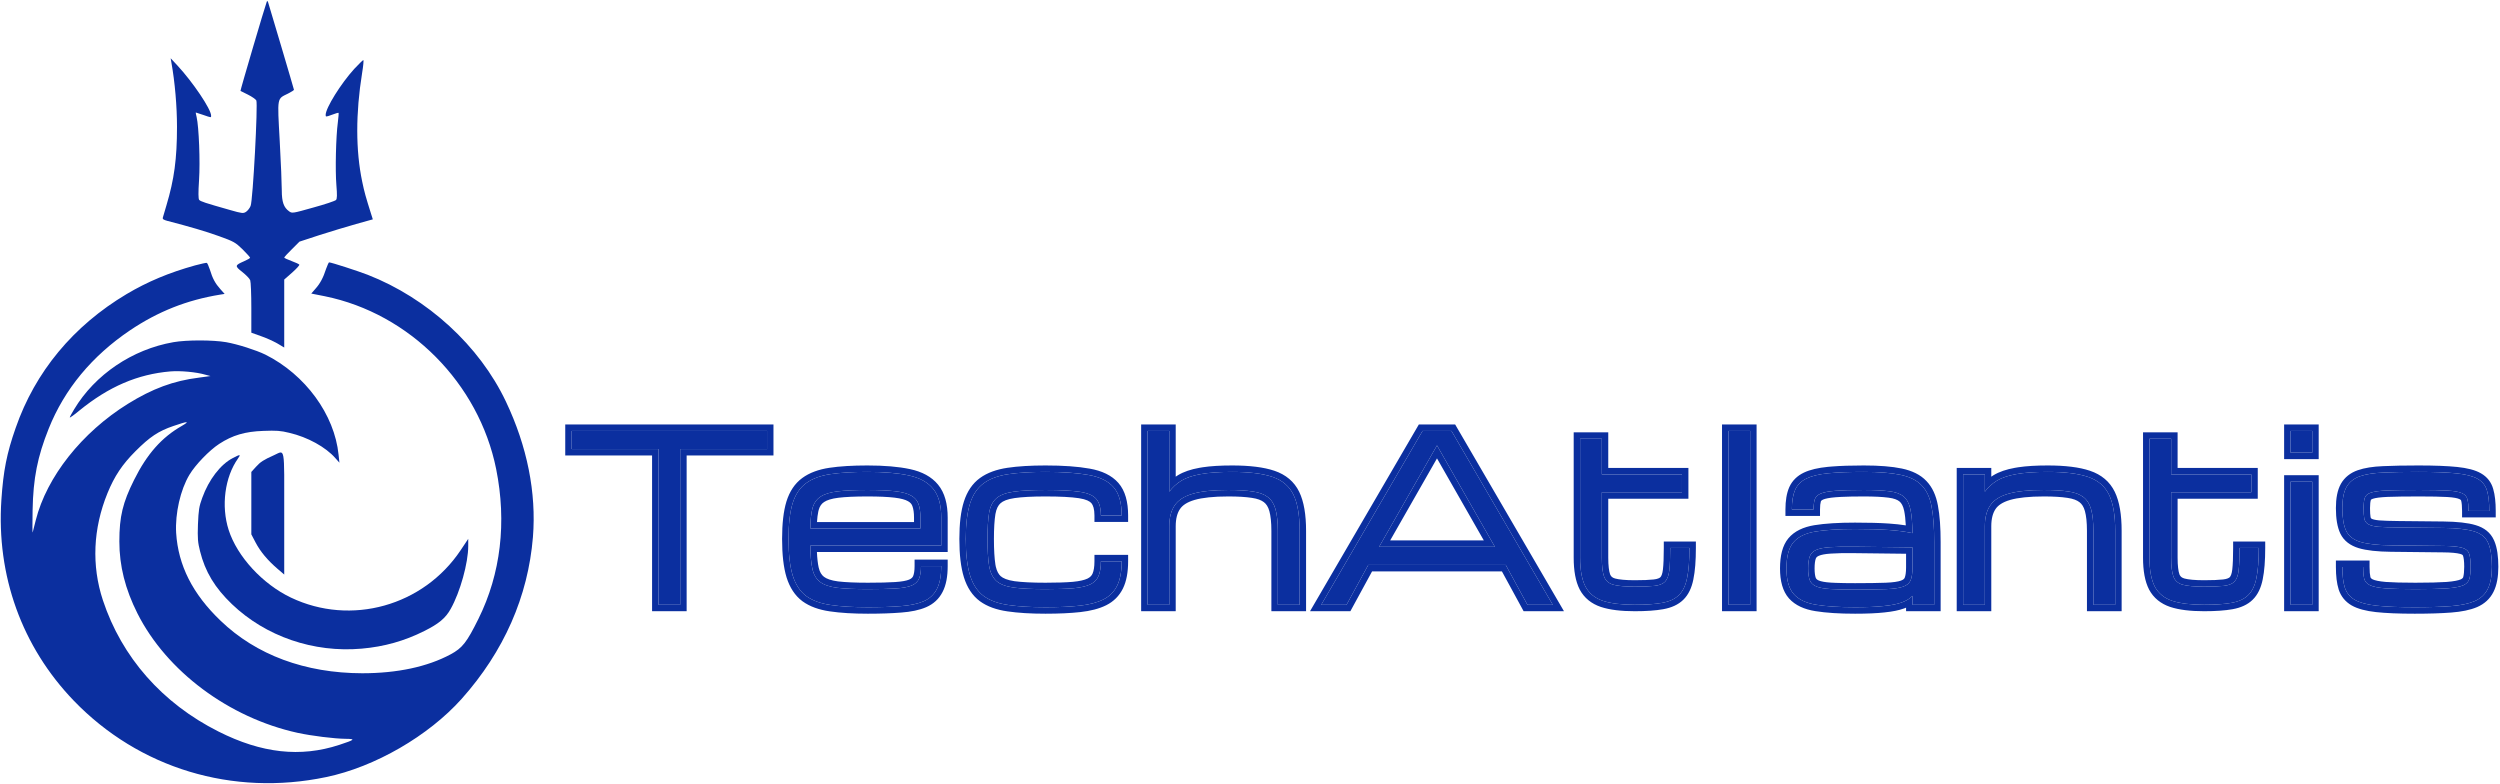 <svg width="475" height="149" viewBox="0 0 475 149" fill="none" xmlns="http://www.w3.org/2000/svg">
<path d="M50.692 0.302C50.299 1.344 45.622 17.226 45.691 17.273C45.737 17.296 46.386 17.62 47.127 17.99C47.867 18.361 48.562 18.847 48.701 19.078C49.025 19.704 48.053 38.156 47.613 39.129C47.451 39.546 47.057 40.032 46.756 40.24C46.224 40.587 46.015 40.564 43.677 39.893C38.861 38.527 38.097 38.272 37.842 37.971C37.68 37.786 37.657 36.628 37.819 34.22C38.051 30.724 37.796 24.149 37.356 22.227C37.24 21.764 37.171 21.371 37.194 21.371C37.24 21.371 37.866 21.579 38.606 21.834C40.204 22.389 40.111 22.366 40.111 21.973C40.111 20.745 36.639 15.606 33.721 12.457L32.425 11.068L32.564 11.878C33.235 15.606 33.629 20.213 33.629 24.103C33.629 30.192 33.096 34.081 31.637 38.967C31.313 40.055 31.012 41.12 30.943 41.328C30.85 41.629 31.059 41.768 31.823 41.977C36.036 43.065 39.046 43.945 41.616 44.871C44.441 45.889 44.719 46.051 46.085 47.371C46.872 48.158 47.52 48.876 47.52 48.969C47.52 49.061 47.011 49.362 46.363 49.64C44.603 50.404 44.58 50.543 46.038 51.678C46.733 52.233 47.428 52.928 47.543 53.252C47.659 53.553 47.752 55.938 47.752 58.508V63.208L49.558 63.856C50.53 64.18 51.942 64.828 52.683 65.245L54.003 66.032V59.573V53.113L55.508 51.793C56.318 51.076 56.943 50.381 56.874 50.288C56.828 50.173 56.133 49.872 55.392 49.594C54.628 49.316 54.003 49.015 54.003 48.946C54.003 48.853 54.651 48.135 55.462 47.348L56.897 45.913L60.717 44.662C62.824 43.991 65.95 43.042 67.686 42.555L70.835 41.676L70.534 40.726C69.492 37.416 69.237 36.536 68.821 34.521C67.57 28.548 67.57 21.533 68.798 13.892C69.029 12.526 69.122 11.415 69.029 11.415C68.936 11.415 68.172 12.179 67.316 13.082C64.769 15.883 61.875 20.514 61.875 21.834C61.875 22.227 61.921 22.227 63.056 21.811C63.704 21.556 64.283 21.394 64.329 21.44C64.375 21.486 64.306 22.297 64.19 23.246C63.82 26.001 63.681 32.391 63.912 35.147C64.074 37.091 64.051 37.763 63.843 37.994C63.681 38.179 61.736 38.828 59.536 39.43C55.6 40.541 55.485 40.564 54.929 40.148C53.91 39.43 53.54 38.365 53.54 36.188C53.54 35.1 53.378 30.863 53.146 26.765C52.683 18.245 52.591 18.847 54.767 17.759C55.369 17.458 55.855 17.134 55.855 17.064C55.855 16.995 54.813 13.476 53.563 9.239C52.29 5.025 51.155 1.205 51.039 0.765C50.901 0.232 50.785 0.07 50.692 0.302Z" fill="#0B2F9F"/>
<path d="M37.055 50.427C32.147 51.793 28.049 53.507 24.067 55.868C13.926 61.911 6.679 70.64 2.974 81.313C1.284 86.129 0.636 89.44 0.266 94.95C-0.707 109.374 4.155 122.872 14.018 133.129C26.405 145.979 44.186 151.373 61.968 147.646C71.229 145.724 81.416 139.82 87.713 132.782C95.747 123.775 100.332 113.356 101.258 102.035C101.929 93.63 100.17 84.809 96.118 76.289C91.094 65.685 81.231 56.655 69.863 52.21C68.01 51.492 62.94 49.849 62.523 49.849C62.454 49.849 62.199 50.404 61.968 51.052C61.412 52.789 60.81 53.9 59.907 54.896L59.143 55.776L61.713 56.285C77.85 59.573 90.978 72.839 94.266 89.092C96.303 99.233 95.145 109.027 90.909 117.57C88.686 122.062 87.852 123.127 85.606 124.331C81.207 126.692 75.466 127.919 68.821 127.919C57.985 127.896 48.678 124.447 41.917 117.941C36.592 112.847 33.86 107.429 33.467 101.248C33.258 97.566 34.277 93.052 35.99 90.204C37.125 88.305 39.764 85.573 41.639 84.346C44.163 82.702 46.548 81.984 50.067 81.869C52.475 81.776 53.309 81.822 54.975 82.239C58.448 83.049 61.898 84.948 63.727 87.055L64.491 87.912L64.329 86.407C63.565 78.766 58.008 71.172 50.414 67.375C48.655 66.519 45.182 65.407 42.959 65.013C40.412 64.574 35.458 64.574 32.957 65.013C25.132 66.379 18.047 71.172 14.088 77.771C13.625 78.512 13.254 79.229 13.254 79.322C13.254 79.415 14.088 78.836 15.083 78.002C20.686 73.441 26.15 71.103 32.355 70.57C34.254 70.408 37.31 70.686 39.023 71.195L39.996 71.45L37.796 71.751C32.957 72.353 28.975 73.835 24.298 76.729C15.546 82.17 8.878 90.597 6.795 98.84C6.54 99.835 6.285 100.877 6.216 101.132C6.146 101.386 6.146 99.511 6.193 96.964C6.308 90.875 7.119 86.777 9.249 81.452C12.259 73.927 17.468 67.653 24.692 62.768C30.063 59.156 35.55 57.003 41.802 55.984L42.681 55.845L41.871 54.942C40.899 53.854 40.389 52.928 39.88 51.238C39.648 50.543 39.394 49.964 39.278 49.941C39.162 49.918 38.167 50.126 37.055 50.427ZM34.555 80.919C30.735 83.096 27.933 86.245 25.479 91.176C23.326 95.483 22.677 98.145 22.677 102.868C22.677 107.522 23.789 111.921 26.104 116.528C31.637 127.526 43.492 136.37 56.55 139.241C59.236 139.82 63.496 140.352 65.695 140.376C67.617 140.399 67.455 140.538 64.445 141.533C57.082 143.941 49.72 143.131 41.501 138.986C30.827 133.615 23.14 124.886 19.552 114.051C17.375 107.452 17.676 100.437 20.432 93.677C21.751 90.458 23.233 88.236 25.757 85.712C28.466 83.003 30.086 81.915 32.934 80.943C35.689 79.993 36.175 79.97 34.555 80.919Z" fill="#0B2F9F"/>
<path d="M52.035 86.499C50.067 87.379 49.488 87.749 48.609 88.722L47.752 89.671V95.598V101.525L48.562 103.077C49.488 104.836 50.831 106.434 52.707 108.054L54.003 109.166V97.566C54.003 84.439 54.212 85.527 52.035 86.499Z" fill="#0B2F9F"/>
<path d="M44.233 87.032C41.894 88.236 39.672 91.13 38.421 94.603C37.819 96.247 37.727 96.918 37.611 99.627C37.518 102.336 37.588 103.053 38.005 104.72C38.977 108.633 40.829 111.689 44.071 114.792C50.484 120.927 59.583 124.053 68.705 123.243C72.988 122.872 76.855 121.784 80.629 119.886C83.361 118.519 84.657 117.454 85.63 115.695C87.436 112.477 88.964 106.966 88.964 103.748V102.382L87.528 104.535C80.443 115.139 66.691 118.983 55.276 113.542C49.882 110.972 45.066 105.739 43.445 100.692C41.987 96.154 42.705 90.644 45.228 87.101C45.807 86.291 45.645 86.291 44.233 87.032Z" fill="#0B2F9F"/>
<path d="M125.116 114.908V85.317H108.619V81.876H145.737V85.317H129.24V114.908H125.116Z" fill="#0B2F9F"/>
<path d="M178.838 107.553C178.838 109.403 178.559 110.858 178.001 111.919C177.456 112.98 176.619 113.754 175.487 114.241C174.356 114.729 172.91 115.037 171.148 115.166C169.401 115.309 167.318 115.381 164.898 115.381C162.134 115.381 159.785 115.238 157.852 114.951C155.933 114.678 154.38 114.112 153.191 113.252C152.017 112.377 151.157 111.073 150.613 109.338C150.083 107.603 149.819 105.288 149.819 102.392C149.819 99.582 150.076 97.331 150.592 95.639C151.122 93.948 151.974 92.672 153.148 91.812C154.322 90.951 155.862 90.378 157.766 90.091C159.685 89.805 162.026 89.661 164.79 89.661C167.955 89.661 170.576 89.883 172.652 90.328C174.728 90.772 176.275 91.618 177.292 92.865C178.323 94.113 178.838 95.941 178.838 98.349V103.661H153.964C153.979 105.496 154.107 106.965 154.351 108.069C154.594 109.173 155.081 110.005 155.812 110.564C156.542 111.123 157.63 111.496 159.077 111.682C160.537 111.854 162.478 111.94 164.898 111.94C167.074 111.94 168.829 111.897 170.16 111.811C171.506 111.725 172.523 111.539 173.211 111.252C173.912 110.951 174.385 110.506 174.628 109.919C174.872 109.331 174.993 108.542 174.993 107.553H178.838ZM164.79 93.102C162.456 93.102 160.573 93.188 159.141 93.36C157.723 93.532 156.642 93.869 155.897 94.371C155.153 94.858 154.644 95.589 154.372 96.564C154.115 97.539 153.979 98.822 153.964 100.414H174.886V98.349C174.886 97.317 174.764 96.464 174.521 95.79C174.292 95.102 173.833 94.564 173.146 94.177C172.459 93.776 171.442 93.496 170.096 93.338C168.764 93.181 166.996 93.102 164.79 93.102Z" fill="#0B2F9F"/>
<path d="M198.643 115.381C195.879 115.381 193.531 115.238 191.598 114.951C189.664 114.678 188.103 114.112 186.915 113.252C185.726 112.377 184.86 111.073 184.316 109.338C183.772 107.603 183.5 105.288 183.5 102.392C183.5 99.582 183.772 97.331 184.316 95.639C184.86 93.948 185.726 92.672 186.915 91.812C188.103 90.951 189.664 90.378 191.598 90.091C193.531 89.805 195.879 89.661 198.643 89.661C201.951 89.661 204.672 89.855 206.806 90.242C208.954 90.615 210.543 91.389 211.574 92.564C212.605 93.74 213.121 95.532 213.121 97.941H209.168C209.168 96.55 208.882 95.51 208.309 94.822C207.736 94.134 206.691 93.675 205.173 93.446C203.655 93.217 201.478 93.102 198.643 93.102C196.094 93.102 194.075 93.21 192.586 93.424C191.096 93.64 190.001 94.062 189.299 94.693C188.598 95.31 188.139 96.234 187.924 97.467C187.724 98.7 187.624 100.342 187.624 102.392C187.624 104.514 187.724 106.213 187.924 107.489C188.139 108.765 188.598 109.725 189.299 110.37C190.001 111.001 191.096 111.424 192.586 111.639C194.075 111.84 196.094 111.94 198.643 111.94C200.805 111.94 202.574 111.883 203.949 111.768C205.323 111.639 206.39 111.395 207.149 111.037C207.908 110.664 208.431 110.134 208.717 109.446C209.018 108.743 209.168 107.811 209.168 106.65H213.121C213.121 108.571 212.834 110.112 212.262 111.273C211.689 112.435 210.815 113.309 209.641 113.897C208.467 114.485 206.963 114.879 205.13 115.08C203.311 115.281 201.149 115.381 198.643 115.381Z" fill="#0B2F9F"/>
<path d="M218.04 114.908V81.876H222.164V93.424C222.78 92.593 223.539 91.898 224.441 91.338C225.357 90.779 226.575 90.364 228.093 90.091C229.625 89.805 231.63 89.661 234.107 89.661C237.343 89.661 239.892 89.977 241.754 90.607C243.63 91.238 244.962 92.364 245.749 93.984C246.537 95.604 246.931 97.897 246.931 100.865V114.908H242.785V100.865C242.785 99.174 242.642 97.811 242.355 96.779C242.069 95.747 241.575 94.966 240.873 94.435C240.186 93.905 239.234 93.553 238.016 93.382C236.799 93.195 235.253 93.102 233.377 93.102C230.513 93.102 228.264 93.338 226.632 93.812C224.999 94.285 223.847 95.03 223.174 96.048C222.5 97.052 222.164 98.363 222.164 99.984V114.908H218.04Z" fill="#0B2F9F"/>
<path d="M251.033 114.908L270.28 81.876H275.779L295.025 114.908H290.213L286.089 107.338H259.969L255.845 114.908H251.033ZM262.031 103.897H284.027L273.029 84.629L262.031 103.897Z" fill="#0B2F9F"/>
<path d="M310.598 114.908C308.078 114.908 306.059 114.657 304.541 114.155C303.023 113.639 301.92 112.736 301.233 111.446C300.56 110.141 300.223 108.313 300.223 105.962V83.36H304.347V90.134H319.577V93.532H304.347V105.962C304.347 107.567 304.491 108.765 304.777 109.553C305.078 110.342 305.672 110.858 306.56 111.101C307.462 111.345 308.808 111.467 310.598 111.467C312.188 111.467 313.433 111.417 314.336 111.317C315.252 111.216 315.925 110.951 316.355 110.521C316.784 110.076 317.056 109.352 317.171 108.349C317.286 107.345 317.343 105.933 317.343 104.112H320.995C320.995 106.492 320.844 108.399 320.543 109.833C320.257 111.266 319.734 112.349 318.975 113.08C318.231 113.811 317.178 114.299 315.818 114.542C314.472 114.786 312.732 114.908 310.598 114.908Z" fill="#0B2F9F"/>
<path d="M328.405 114.908V81.876H332.529V114.908H328.405Z" fill="#0B2F9F"/>
<path d="M352.463 115.381C349.499 115.381 347.05 115.223 345.117 114.908C343.198 114.607 341.766 113.933 340.821 112.886C339.89 111.84 339.425 110.213 339.425 108.005C339.425 105.754 339.861 104.105 340.735 103.059C341.623 101.998 343.019 101.31 344.924 100.994C346.842 100.679 349.356 100.521 352.463 100.521C354.983 100.521 357.096 100.578 358.8 100.693C360.504 100.808 362.029 101.009 363.375 101.295C363.346 99.388 363.218 97.89 362.988 96.801C362.759 95.697 362.33 94.88 361.7 94.349C361.069 93.819 360.146 93.482 358.929 93.338C357.726 93.181 356.122 93.102 354.117 93.102C351.826 93.102 350.029 93.152 348.726 93.252C347.437 93.353 346.499 93.532 345.912 93.79C345.324 94.048 344.952 94.421 344.795 94.908C344.651 95.396 344.58 96.027 344.58 96.801H340.456C340.456 95.252 340.663 94.005 341.079 93.059C341.508 92.113 342.231 91.396 343.248 90.908C344.265 90.421 345.654 90.091 347.415 89.919C349.191 89.747 351.425 89.661 354.117 89.661C357.01 89.661 359.337 89.847 361.098 90.22C362.874 90.593 364.22 91.267 365.136 92.242C366.067 93.202 366.69 94.55 367.005 96.285C367.335 98.019 367.499 100.256 367.499 102.994V114.908H363.375V113.209C362.888 113.725 362.215 114.141 361.356 114.456C360.497 114.772 359.351 115.001 357.919 115.144C356.501 115.302 354.683 115.381 352.463 115.381ZM352.463 112.026C354.912 112.026 356.867 111.997 358.327 111.94C359.788 111.883 360.876 111.725 361.592 111.467C362.322 111.209 362.802 110.793 363.031 110.22C363.26 109.646 363.375 108.843 363.375 107.811V104.005L352.463 103.876C350.53 103.847 348.969 103.876 347.78 103.962C346.606 104.034 345.711 104.206 345.095 104.478C344.48 104.736 344.064 105.152 343.849 105.725C343.649 106.284 343.549 107.044 343.549 108.005C343.549 108.937 343.649 109.675 343.849 110.22C344.064 110.765 344.48 111.166 345.095 111.424C345.711 111.682 346.606 111.847 347.78 111.919C348.969 111.99 350.53 112.026 352.463 112.026Z" fill="#0B2F9F"/>
<path d="M372.998 114.908V90.134H377.122V93.424C377.738 92.593 378.497 91.898 379.399 91.338C380.316 90.779 381.533 90.364 383.051 90.091C384.583 89.805 386.588 89.661 389.065 89.661C392.302 89.661 394.851 89.977 396.712 90.607C398.588 91.238 399.92 92.364 400.708 93.984C401.495 95.604 401.889 97.897 401.889 100.865V114.908H397.743V100.865C397.743 99.174 397.6 97.811 397.314 96.779C397.027 95.747 396.533 94.966 395.832 94.435C395.144 93.905 394.192 93.553 392.975 93.382C391.758 93.195 390.211 93.102 388.335 93.102C385.471 93.102 383.223 93.338 381.59 93.812C379.958 94.285 378.805 95.03 378.132 96.048C377.459 97.052 377.122 98.363 377.122 99.984V114.908H372.998Z" fill="#0B2F9F"/>
<path d="M418.773 114.908C416.252 114.908 414.233 114.657 412.715 114.155C411.197 113.639 410.095 112.736 409.407 111.446C408.734 110.141 408.398 108.313 408.398 105.962V83.36H412.522V90.134H427.751V93.532H412.522V105.962C412.522 107.567 412.665 108.765 412.951 109.553C413.252 110.342 413.846 110.858 414.734 111.101C415.636 111.345 416.983 111.467 418.773 111.467C420.362 111.467 421.608 111.417 422.51 111.317C423.427 111.216 424.1 110.951 424.529 110.521C424.959 110.076 425.231 109.352 425.345 108.349C425.46 107.345 425.517 105.933 425.517 104.112H429.169C429.169 106.492 429.019 108.399 428.718 109.833C428.431 111.266 427.909 112.349 427.15 113.08C426.405 113.811 425.353 114.299 423.992 114.542C422.646 114.786 420.906 114.908 418.773 114.908Z" fill="#0B2F9F"/>
<path d="M435.205 114.908V91.511H439.329V114.908H435.205ZM435.205 86.005V81.876H439.329V86.005H435.205Z" fill="#0B2F9F"/>
<path d="M458.812 115.381C455.804 115.381 453.384 115.281 451.551 115.08C449.733 114.879 448.351 114.506 447.406 113.962C446.475 113.417 445.845 112.643 445.515 111.639C445.2 110.636 445.043 109.331 445.043 107.725H448.995C448.995 108.628 449.06 109.36 449.189 109.919C449.317 110.463 449.683 110.886 450.284 111.187C450.885 111.474 451.859 111.675 453.205 111.79C454.566 111.89 456.47 111.94 458.919 111.94C461.511 111.94 463.523 111.89 464.955 111.79C466.401 111.675 467.44 111.474 468.07 111.187C468.7 110.886 469.079 110.456 469.208 109.897C469.351 109.338 469.423 108.6 469.423 107.682C469.423 106.564 469.323 105.725 469.122 105.166C468.922 104.607 468.449 104.234 467.705 104.048C466.96 103.847 465.771 103.74 464.139 103.725L454.301 103.618C451.766 103.589 449.833 103.374 448.501 102.973C447.169 102.571 446.26 101.869 445.773 100.865C445.286 99.847 445.043 98.406 445.043 96.543C445.043 94.808 445.308 93.468 445.838 92.521C446.382 91.575 447.227 90.901 448.372 90.5C449.518 90.098 451.007 89.862 452.84 89.79C454.673 89.704 456.886 89.661 459.478 89.661C462.528 89.661 464.948 89.754 466.738 89.941C468.542 90.127 469.888 90.478 470.776 90.995C471.678 91.511 472.265 92.263 472.538 93.252C472.824 94.227 472.967 95.503 472.967 97.08H469.015C469.015 96.148 468.95 95.417 468.821 94.887C468.693 94.342 468.342 93.948 467.769 93.704C467.21 93.446 466.294 93.281 465.019 93.21C463.759 93.138 461.984 93.102 459.692 93.102C457.086 93.102 455.06 93.131 453.613 93.188C452.167 93.245 451.122 93.382 450.477 93.597C449.833 93.812 449.439 94.156 449.296 94.629C449.153 95.088 449.081 95.725 449.081 96.543C449.081 97.374 449.124 98.034 449.21 98.521C449.31 98.994 449.561 99.353 449.962 99.596C450.363 99.84 451.014 100.005 451.917 100.091C452.833 100.163 454.108 100.206 455.74 100.22L464.225 100.306C466.774 100.335 468.707 100.55 470.024 100.951C471.356 101.338 472.258 102.062 472.731 103.123C473.218 104.17 473.461 105.689 473.461 107.682C473.461 109.474 473.196 110.886 472.666 111.919C472.151 112.951 471.32 113.718 470.175 114.22C469.029 114.707 467.518 115.022 465.642 115.166C463.781 115.309 461.504 115.381 458.812 115.381Z" fill="#0B2F9F"/>
<path d="M367.499 102.994C367.499 100.256 367.335 98.019 367.005 96.285C366.69 94.55 366.067 93.202 365.136 92.242C364.22 91.267 362.874 90.593 361.098 90.22C359.337 89.847 357.01 89.661 354.117 89.661C351.425 89.661 349.191 89.747 347.415 89.919C345.654 90.091 344.265 90.421 343.248 90.908C342.231 91.396 341.508 92.113 341.079 93.059C340.663 94.005 340.456 95.252 340.456 96.801H344.58C344.58 96.027 344.651 95.396 344.795 94.908C344.952 94.421 345.324 94.048 345.912 93.79C346.499 93.532 347.437 93.353 348.726 93.252C350.029 93.152 351.826 93.102 354.117 93.102C356.122 93.102 357.726 93.181 358.929 93.338C360.146 93.482 361.069 93.819 361.7 94.349C362.33 94.88 362.759 95.697 362.988 96.801C363.218 97.89 363.346 99.388 363.375 101.295C362.029 101.009 360.504 100.808 358.8 100.693C357.096 100.578 354.983 100.521 352.463 100.521C349.356 100.521 346.842 100.679 344.924 100.994C343.019 101.31 341.623 101.998 340.735 103.059C339.861 104.105 339.425 105.754 339.425 108.005C339.425 110.213 339.89 111.84 340.821 112.886C341.766 113.933 343.198 114.607 345.117 114.908C347.05 115.223 349.499 115.381 352.463 115.381C354.683 115.381 356.501 115.302 357.919 115.144C359.351 115.001 360.497 114.772 361.356 114.456C362.215 114.141 362.888 113.725 363.375 113.209V114.908H367.499V102.994ZM145.737 85.317V81.876H108.619V85.317H125.116V114.908H129.24V85.317H145.737ZM222.164 99.984C222.164 98.363 222.5 97.052 223.174 96.048C223.847 95.03 224.999 94.285 226.632 93.812C228.264 93.338 230.513 93.102 233.377 93.102C235.253 93.102 236.799 93.195 238.016 93.382C239.234 93.553 240.186 93.905 240.873 94.435C241.575 94.966 242.069 95.747 242.355 96.779C242.642 97.811 242.785 99.174 242.785 100.865V114.908H246.931V100.865C246.931 97.897 246.537 95.604 245.749 93.984C244.962 92.364 243.63 91.238 241.754 90.607C239.892 89.977 237.343 89.661 234.107 89.661C231.63 89.661 229.625 89.805 228.093 90.091C226.575 90.364 225.357 90.779 224.441 91.338C223.539 91.898 222.78 92.593 222.164 93.424V81.876H218.04V114.908H222.164V99.984ZM276.48 80.653L297.153 116.131H289.488L285.364 108.561H260.695L256.571 116.131H248.906L269.578 80.653H276.48ZM332.529 81.876H328.405V114.908H332.529V81.876ZM377.122 99.984C377.122 98.363 377.459 97.052 378.132 96.048C378.805 95.03 379.958 94.285 381.59 93.812C383.223 93.338 385.471 93.102 388.335 93.102C390.211 93.102 391.758 93.195 392.975 93.382C394.192 93.553 395.144 93.905 395.832 94.435C396.533 94.966 397.027 95.747 397.314 96.779C397.6 97.811 397.743 99.174 397.743 100.865V114.908H401.889V100.865C401.889 97.897 401.495 95.604 400.708 93.984C399.92 92.364 398.588 91.238 396.712 90.607C394.851 89.977 392.302 89.661 389.065 89.661C386.588 89.661 384.583 89.805 383.051 90.091C381.533 90.364 380.316 90.779 379.399 91.338C378.497 91.898 377.738 92.593 377.122 93.424V90.134H372.998V114.908H377.122V99.984ZM439.329 91.511H435.205V114.908H439.329V91.511ZM270.28 81.876L251.033 114.908H255.845L259.969 107.338H286.089L290.213 114.908H295.025L275.779 81.876H270.28ZM362.153 107.811V105.214L352.449 105.099H352.445C350.529 105.071 349.007 105.099 347.869 105.182L347.854 105.183C346.734 105.251 346.009 105.412 345.589 105.597L345.579 105.602L345.567 105.607C345.233 105.747 345.08 105.926 344.995 106.151C344.865 106.522 344.771 107.119 344.771 108.005C344.771 108.856 344.864 109.428 344.99 109.781C345.068 109.971 345.215 110.148 345.567 110.295C345.995 110.474 346.729 110.629 347.854 110.698L348.791 110.743C349.799 110.782 351.022 110.803 352.463 110.803V112.026C350.53 112.026 348.969 111.99 347.78 111.919C346.606 111.847 345.711 111.682 345.095 111.424C344.48 111.166 344.064 110.765 343.849 110.22C343.649 109.675 343.549 108.937 343.549 108.005C343.549 107.044 343.649 106.284 343.849 105.725C344.064 105.152 344.48 104.736 345.095 104.478C345.711 104.206 346.606 104.034 347.78 103.962C348.969 103.876 350.53 103.847 352.463 103.876L363.375 104.005V107.811C363.375 108.843 363.26 109.646 363.031 110.22C362.802 110.793 362.322 111.209 361.592 111.467C360.876 111.725 359.788 111.883 358.327 111.94C356.867 111.997 354.912 112.026 352.463 112.026V110.803C354.905 110.803 356.842 110.774 358.279 110.718C359.707 110.662 360.643 110.509 361.178 110.317L361.185 110.313C361.675 110.14 361.83 109.932 361.896 109.766C362.042 109.402 362.153 108.778 362.153 107.811ZM178.838 103.661V98.349C178.838 95.941 178.323 94.113 177.292 92.865C176.275 91.618 174.728 90.772 172.652 90.328C170.576 89.883 167.955 89.661 164.79 89.661C162.026 89.661 159.685 89.805 157.766 90.091C155.862 90.378 154.322 90.951 153.148 91.812C151.974 92.672 151.122 93.948 150.592 95.639C150.076 97.331 149.819 99.582 149.819 102.392C149.819 105.288 150.083 107.603 150.613 109.338C151.157 111.073 152.017 112.377 153.191 113.252C154.38 114.112 155.933 114.678 157.852 114.951C159.785 115.238 162.134 115.381 164.898 115.381C167.318 115.381 169.401 115.309 171.148 115.166C172.91 115.037 174.356 114.729 175.487 114.241C176.619 113.754 177.456 112.98 178.001 111.919C178.559 110.858 178.838 109.403 178.838 107.553H174.993C174.993 108.542 174.872 109.331 174.628 109.919C174.385 110.506 173.912 110.951 173.211 111.252C172.523 111.539 171.506 111.725 170.16 111.811C168.829 111.897 167.074 111.94 164.898 111.94V110.717C167.062 110.717 168.787 110.674 170.082 110.59C171.38 110.507 172.236 110.332 172.737 110.124C173.203 109.923 173.402 109.684 173.499 109.45C173.657 109.07 173.771 108.461 173.771 107.553V106.33H180.06V107.553C180.06 109.498 179.77 111.172 179.087 112.477C178.408 113.799 177.353 114.77 175.971 115.365C174.675 115.924 173.087 116.249 171.247 116.384C169.458 116.531 167.339 116.604 164.898 116.604C162.1 116.604 159.69 116.459 157.68 116.161C155.626 115.869 153.868 115.252 152.475 114.244L152.462 114.234C151.036 113.172 150.05 111.625 149.447 109.705L149.445 109.695C148.865 107.797 148.597 105.346 148.597 102.392C148.597 99.523 148.858 97.137 149.424 95.282L149.426 95.274C150.016 93.388 150.999 91.87 152.426 90.825C153.803 89.816 155.546 89.188 157.585 88.881C159.583 88.582 161.989 88.438 164.79 88.438C168.003 88.438 170.717 88.663 172.907 89.132C175.165 89.615 176.991 90.566 178.232 92.085C179.515 93.637 180.06 95.79 180.06 98.349V104.884H155.216C155.267 106.09 155.38 107.059 155.544 107.805C155.74 108.694 156.101 109.246 156.554 109.593C157.041 109.966 157.887 110.295 159.233 110.468C160.625 110.631 162.506 110.717 164.898 110.717V111.94C162.478 111.94 160.537 111.854 159.077 111.682C157.63 111.496 156.542 111.123 155.812 110.564C155.081 110.005 154.594 109.173 154.351 108.069C154.107 106.965 153.979 105.496 153.964 103.661H178.838ZM207.946 106.65V105.427H214.343V106.65C214.343 108.675 214.043 110.423 213.357 111.815C212.664 113.219 211.596 114.286 210.188 114.991C208.843 115.665 207.186 116.084 205.263 116.295L205.264 116.296C203.388 116.503 201.179 116.604 198.643 116.604C195.842 116.604 193.43 116.459 191.419 116.161C189.355 115.869 187.591 115.251 186.199 114.244L186.192 114.238C184.749 113.176 183.754 111.629 183.15 109.705C182.553 107.803 182.278 105.348 182.278 102.392C182.278 99.52 182.553 97.126 183.152 95.264C183.759 93.378 184.758 91.863 186.199 90.82C187.59 89.813 189.353 89.187 191.419 88.881C193.43 88.583 195.842 88.438 198.643 88.438C201.99 88.438 204.791 88.632 207.024 89.037C209.336 89.44 211.217 90.304 212.492 91.757C213.801 93.249 214.343 95.389 214.343 97.941V99.164H207.946V97.941C207.946 96.686 207.683 95.981 207.37 95.606C207.085 95.264 206.407 94.87 204.991 94.656C203.564 94.441 201.459 94.325 198.643 94.325C196.118 94.325 194.165 94.433 192.76 94.636C191.379 94.835 190.56 95.204 190.115 95.604L190.105 95.613C189.674 95.992 189.312 96.627 189.129 97.678C188.945 98.817 188.846 100.38 188.846 102.392C188.846 104.477 188.945 106.101 189.13 107.286L189.207 107.679C189.407 108.548 189.737 109.109 190.12 109.464C190.565 109.861 191.384 110.229 192.76 110.428C194.17 110.617 196.123 110.717 198.643 110.717V111.94C196.094 111.94 194.075 111.84 192.586 111.639C191.096 111.424 190.001 111.001 189.299 110.37C188.598 109.725 188.139 108.765 187.924 107.489C187.724 106.213 187.624 104.514 187.624 102.392C187.624 100.342 187.724 98.7 187.924 97.467C188.139 96.234 188.598 95.31 189.299 94.693C190.001 94.062 191.096 93.64 192.586 93.424C194.075 93.21 196.094 93.102 198.643 93.102C201.478 93.102 203.655 93.217 205.173 93.446C206.691 93.675 207.736 94.134 208.309 94.822C208.882 95.51 209.168 96.55 209.168 97.941H213.121C213.121 95.532 212.605 93.74 211.574 92.564C210.543 91.389 208.954 90.615 206.806 90.242C204.672 89.855 201.951 89.661 198.643 89.661C195.879 89.661 193.531 89.805 191.598 90.091C189.664 90.378 188.103 90.951 186.915 91.812C185.726 92.672 184.86 93.948 184.316 95.639C183.772 97.331 183.5 99.582 183.5 102.392C183.5 105.288 183.772 107.603 184.316 109.338C184.86 111.073 185.726 112.377 186.915 113.252C188.103 114.112 189.664 114.678 191.598 114.951C193.531 115.238 195.879 115.381 198.643 115.381C201.149 115.381 203.311 115.281 205.13 115.08C206.963 114.879 208.467 114.485 209.641 113.897C210.815 113.309 211.689 112.435 212.262 111.273C212.834 110.112 213.121 108.571 213.121 106.65H209.168C209.168 107.811 209.018 108.743 208.717 109.446C208.431 110.134 207.908 110.664 207.149 111.037C206.39 111.395 205.323 111.639 203.949 111.768C202.574 111.883 200.805 111.94 198.643 111.94V110.717C200.781 110.717 202.508 110.66 203.834 110.549C205.142 110.427 206.047 110.203 206.622 109.933C207.146 109.673 207.434 109.349 207.59 108.975L207.594 108.964C207.805 108.472 207.946 107.723 207.946 106.65ZM448.995 107.725H445.043C445.043 109.331 445.2 110.636 445.515 111.639C445.845 112.643 446.475 113.417 447.406 113.962C448.351 114.506 449.733 114.879 451.551 115.08C453.384 115.281 455.804 115.381 458.812 115.381C461.504 115.381 463.781 115.309 465.642 115.166C467.518 115.022 469.029 114.707 470.175 114.22C471.32 113.718 472.151 112.951 472.666 111.919C473.196 110.886 473.461 109.474 473.461 107.682C473.461 105.689 473.218 104.17 472.731 103.123C472.258 102.062 471.356 101.338 470.024 100.951C468.707 100.55 466.774 100.335 464.225 100.306L455.74 100.22C454.108 100.206 452.833 100.163 451.917 100.091C451.014 100.005 450.363 99.84 449.962 99.596C449.561 99.353 449.31 98.994 449.21 98.521C449.124 98.034 449.081 97.374 449.081 96.543C449.081 95.725 449.153 95.088 449.296 94.629C449.439 94.156 449.833 93.812 450.477 93.597C451.122 93.382 452.167 93.245 453.613 93.188C455.06 93.131 457.086 93.102 459.692 93.102C461.984 93.102 463.759 93.138 465.019 93.21C466.294 93.281 467.21 93.446 467.769 93.704C468.342 93.948 468.693 94.342 468.821 94.887C468.95 95.417 469.015 96.148 469.015 97.08H472.967C472.967 95.503 472.824 94.227 472.538 93.252C472.265 92.263 471.678 91.511 470.776 90.995C469.888 90.478 468.542 90.127 466.738 89.941C464.948 89.754 462.528 89.661 459.478 89.661C456.886 89.661 454.673 89.704 452.84 89.79C451.007 89.862 449.518 90.098 448.372 90.5C447.227 90.901 446.382 91.575 445.838 92.521C445.308 93.468 445.043 94.808 445.043 96.543C445.043 98.406 445.286 99.847 445.773 100.865C446.26 101.869 447.169 102.571 448.501 102.973C449.833 103.374 451.766 103.589 454.301 103.618L464.139 103.725C465.771 103.74 466.96 103.847 467.705 104.048C468.449 104.234 468.922 104.607 469.122 105.166C469.323 105.725 469.423 106.564 469.423 107.682C469.423 108.6 469.351 109.338 469.208 109.897C469.079 110.456 468.7 110.886 468.07 111.187C467.44 111.474 466.401 111.675 464.955 111.79C463.523 111.89 461.511 111.94 458.919 111.94V110.717C461.501 110.717 463.48 110.666 464.869 110.569C466.277 110.456 467.128 110.269 467.554 110.078C467.919 109.901 467.991 109.738 468.017 109.622L468.024 109.594C468.132 109.174 468.201 108.55 468.201 107.682C468.201 106.603 468.1 105.936 467.972 105.579C467.949 105.516 467.887 105.354 467.409 105.234L467.387 105.229C466.802 105.072 465.745 104.963 464.128 104.949H464.126L454.288 104.841C451.716 104.812 449.646 104.596 448.149 104.145C446.577 103.671 445.346 102.783 444.674 101.399L444.671 101.393C444.07 100.137 443.821 98.484 443.821 96.543C443.821 94.712 444.096 93.13 444.772 91.923L444.779 91.911C445.486 90.681 446.58 89.831 447.969 89.345C449.27 88.889 450.888 88.643 452.783 88.568C454.641 88.481 456.874 88.438 459.478 88.438C462.545 88.438 465.013 88.531 466.864 88.723C468.728 88.916 470.278 89.29 471.39 89.936C472.558 90.606 473.348 91.614 473.709 92.907C474.042 94.038 474.189 95.443 474.189 97.08V98.304H467.793V97.08C467.793 96.188 467.729 95.568 467.634 95.176L467.633 95.169C467.605 95.049 467.552 94.941 467.29 94.829L467.257 94.815C466.921 94.66 466.201 94.501 464.951 94.43C463.726 94.361 461.976 94.325 459.692 94.325C457.092 94.325 455.085 94.354 453.662 94.41C452.232 94.467 451.334 94.6 450.864 94.757C450.651 94.828 450.547 94.899 450.502 94.938C450.468 94.969 450.467 94.98 450.465 94.984L450.462 94.993C450.372 95.28 450.303 95.776 450.303 96.543C450.303 97.323 450.343 97.892 450.408 98.277C450.441 98.424 450.495 98.49 450.596 98.551C450.75 98.645 451.167 98.789 452.011 98.871C452.886 98.94 454.128 98.982 455.751 98.997L464.237 99.083H464.239C466.823 99.112 468.895 99.328 470.38 99.78C471.969 100.246 473.19 101.167 473.838 102.607L473.947 102.853C474.467 104.11 474.683 105.751 474.683 107.682C474.683 109.567 474.408 111.192 473.758 112.465C473.104 113.775 472.048 114.734 470.664 115.34L470.653 115.345C469.34 115.904 467.683 116.236 465.735 116.384C463.833 116.531 461.523 116.604 458.812 116.604C455.784 116.604 453.315 116.504 451.419 116.296C449.531 116.088 447.954 115.689 446.796 115.021L446.789 115.018C445.607 114.326 444.779 113.315 444.354 112.021L444.35 112.006C443.983 110.839 443.821 109.397 443.821 107.725V106.502H450.217V107.725C450.217 108.581 450.279 109.21 450.378 109.643C450.407 109.761 450.485 109.915 450.816 110.085C451.21 110.27 451.994 110.458 453.3 110.57C454.615 110.667 456.484 110.717 458.919 110.717V111.94C456.47 111.94 454.566 111.89 453.205 111.79C451.859 111.675 450.885 111.474 450.284 111.187C449.683 110.886 449.317 110.463 449.189 109.919C449.06 109.36 448.995 108.628 448.995 107.725ZM304.347 105.962V93.532H319.577V90.134H304.347V83.36H300.223V105.962C300.223 108.313 300.56 110.141 301.233 111.446C301.92 112.736 303.023 113.639 304.541 114.155C306.059 114.657 308.078 114.908 310.598 114.908C312.732 114.908 314.472 114.786 315.818 114.542C317.178 114.299 318.231 113.811 318.975 113.08C319.734 112.349 320.257 111.266 320.543 109.833C320.844 108.399 320.995 106.492 320.995 104.112H317.343C317.343 105.933 317.286 107.345 317.171 108.349C317.056 109.352 316.784 110.076 316.355 110.521C315.925 110.951 315.252 111.216 314.336 111.317C313.433 111.417 312.188 111.467 310.598 111.467V110.244C312.171 110.244 313.365 110.193 314.201 110.1H314.203C314.966 110.017 315.323 109.816 315.481 109.663C315.637 109.497 315.857 109.091 315.957 108.21C316.064 107.275 316.121 105.917 316.121 104.112V102.889H322.217V104.112C322.217 106.525 322.064 108.522 321.74 110.072L321.742 110.073C321.425 111.655 320.821 112.993 319.83 113.952L319.831 113.953C318.862 114.904 317.558 115.472 316.034 115.745L316.035 115.746C314.589 116.008 312.769 116.131 310.598 116.131C308.014 116.131 305.849 115.876 304.158 115.316L304.148 115.314C302.367 114.709 301.002 113.614 300.154 112.021L300.147 112.007C299.346 110.455 299.001 108.403 299.001 105.962V82.137H305.569V88.911H320.799V94.755H305.569V105.962C305.569 107.515 305.711 108.532 305.919 109.117L305.98 109.256C306.137 109.568 306.399 109.787 306.882 109.92C307.625 110.12 308.839 110.244 310.598 110.244V111.467C308.808 111.467 307.462 111.345 306.56 111.101C305.672 110.858 305.078 110.342 304.777 109.553C304.491 108.765 304.347 107.567 304.347 105.962ZM412.522 105.962V93.532H427.751V90.134H412.522V83.36H408.398V105.962C408.398 108.313 408.734 110.141 409.407 111.446C410.095 112.736 411.197 113.639 412.715 114.155C414.233 114.657 416.252 114.908 418.773 114.908C420.906 114.908 422.646 114.786 423.992 114.542C425.353 114.299 426.405 113.811 427.15 113.08C427.909 112.349 428.431 111.266 428.718 109.833C429.019 108.399 429.169 106.492 429.169 104.112H425.517C425.517 105.933 425.46 107.345 425.345 108.349C425.231 109.352 424.959 110.076 424.529 110.521C424.1 110.951 423.427 111.216 422.51 111.317C421.608 111.417 420.362 111.467 418.773 111.467V110.244C420.345 110.244 421.539 110.193 422.375 110.1H422.378C423.14 110.017 423.497 109.816 423.656 109.663C423.812 109.497 424.031 109.091 424.132 108.21C424.239 107.275 424.295 105.917 424.295 104.112V102.889H430.391V104.112C430.391 106.525 430.238 108.522 429.915 110.072L429.916 110.073C429.6 111.655 428.995 112.993 428.004 113.952L428.005 113.953C427.037 114.904 425.733 115.472 424.208 115.745L424.209 115.746C422.764 116.008 420.943 116.131 418.773 116.131C416.188 116.131 414.024 115.876 412.332 115.316L412.323 115.314C410.542 114.709 409.177 113.614 408.328 112.021L408.321 112.007C407.52 110.455 407.176 108.403 407.176 105.962V82.137H413.744V88.911H428.973V94.755H413.744V105.962C413.744 107.515 413.886 108.532 414.093 109.117L414.154 109.256C414.311 109.568 414.574 109.787 415.056 109.92C415.8 110.12 417.014 110.244 418.773 110.244V111.467C416.983 111.467 415.636 111.345 414.734 111.101C413.846 110.858 413.252 110.342 412.951 109.553C412.665 108.765 412.522 107.567 412.522 105.962ZM284.027 103.897H262.031L273.029 84.629L284.027 103.897ZM264.136 102.674H281.922L273.029 87.094L264.136 102.674ZM173.664 98.349C173.664 97.402 173.551 96.701 173.372 96.206L173.362 96.177C173.238 95.804 172.995 95.495 172.547 95.243L172.539 95.239L172.53 95.234C172.056 94.957 171.234 94.704 169.954 94.553C168.69 94.404 166.974 94.325 164.79 94.325C162.479 94.325 160.65 94.41 159.287 94.574L159.288 94.575C157.961 94.736 157.097 95.037 156.58 95.385L156.566 95.395C156.106 95.695 155.758 96.156 155.554 96.877L155.475 97.207C155.358 97.749 155.275 98.407 155.228 99.19H173.664V98.349ZM439.329 81.876H435.205V86.005H439.329V81.876ZM368.721 116.131H362.153V115.456C362.03 115.508 361.905 115.557 361.777 115.604C360.786 115.968 359.53 116.211 358.053 116.359L358.054 116.361C356.574 116.525 354.706 116.604 352.463 116.604C349.466 116.604 346.948 116.445 344.927 116.116C342.836 115.787 341.106 115.028 339.914 113.707L339.908 113.7C338.691 112.331 338.203 110.348 338.203 108.005C338.203 105.64 338.653 103.644 339.797 102.274L339.798 102.273C340.936 100.913 342.645 100.132 344.724 99.787C346.735 99.457 349.323 99.298 352.463 99.298C354.999 99.298 357.141 99.355 358.882 99.472C360.027 99.549 361.102 99.666 362.104 99.821C362.045 98.67 361.939 97.751 361.793 97.053L361.791 97.049C361.598 96.117 361.268 95.585 360.913 95.286C360.535 94.967 359.874 94.682 358.785 94.553L358.77 94.551C357.642 94.403 356.098 94.325 354.117 94.325C352.407 94.325 350.989 94.354 349.857 94.409L348.82 94.472C347.558 94.57 346.793 94.74 346.403 94.911C346.067 95.059 345.988 95.196 345.961 95.273C345.866 95.606 345.802 96.103 345.802 96.801V98.024H339.234V96.801C339.234 95.16 339.452 93.725 339.96 92.567L339.966 92.552C340.525 91.322 341.469 90.405 342.721 89.805C343.918 89.231 345.465 88.881 347.297 88.702L348.005 88.64C349.703 88.504 351.743 88.438 354.117 88.438C357.05 88.438 359.472 88.626 361.351 89.023C363.286 89.429 364.888 90.191 366.027 91.403C367.163 92.582 367.86 94.169 368.204 96.056C368.554 97.896 368.721 100.216 368.721 102.994V116.131ZM174.886 100.414H153.964C153.979 98.822 154.115 97.539 154.372 96.564C154.644 95.589 155.153 94.858 155.897 94.371C156.642 93.869 157.723 93.532 159.141 93.36C160.573 93.188 162.456 93.102 164.79 93.102C166.996 93.102 168.764 93.181 170.096 93.338C171.442 93.496 172.459 93.776 173.146 94.177C173.833 94.564 174.292 95.102 174.521 95.79C174.764 96.464 174.886 97.317 174.886 98.349V100.414ZM440.551 116.131H433.983V90.287H440.551V116.131ZM378.344 90.568C378.479 90.475 378.616 90.385 378.756 90.298L378.763 90.294C379.85 89.631 381.223 89.177 382.827 88.888L383.461 88.782C384.992 88.549 386.865 88.438 389.065 88.438C392.358 88.438 395.058 88.756 397.1 89.447C399.253 90.171 400.861 91.503 401.807 93.448C402.711 95.309 403.111 97.818 403.111 100.865V116.131H396.521V100.865C396.521 99.228 396.381 97.989 396.136 97.107C395.905 96.276 395.54 95.747 395.095 95.411L395.086 95.404C394.621 95.046 393.894 94.747 392.804 94.593L392.79 94.591C391.657 94.417 390.177 94.325 388.335 94.325C385.519 94.325 383.403 94.561 381.93 94.987C380.468 95.411 379.611 96.028 379.151 96.723L379.146 96.73C378.648 97.474 378.344 98.526 378.344 99.984V116.131H371.776V88.911H378.344V90.568ZM146.959 86.541H130.462V116.131H123.894V86.541H107.397V80.653H146.959V86.541ZM223.386 90.568C223.52 90.475 223.658 90.385 223.798 90.298L223.805 90.294C224.892 89.631 226.265 89.177 227.868 88.888L228.503 88.782C230.033 88.549 231.907 88.438 234.107 88.438C237.4 88.438 240.099 88.756 242.142 89.447C244.294 90.171 245.902 91.503 246.848 93.448C247.753 95.309 248.153 97.818 248.153 100.865V116.131H241.563V100.865C241.563 99.228 241.422 97.989 241.178 97.107C240.947 96.276 240.581 95.747 240.137 95.411L240.127 95.404C239.663 95.046 238.936 94.747 237.846 94.593L237.831 94.591C236.698 94.417 235.219 94.325 233.377 94.325C230.561 94.325 228.444 94.561 226.972 94.987C225.509 95.411 224.653 96.028 224.193 96.723L224.188 96.73C223.689 97.474 223.386 98.526 223.386 99.984V116.131H216.818V80.653H223.386V90.568ZM333.751 116.131H327.183V80.653H333.751V116.131ZM440.551 87.229H433.983V80.653H440.551V87.229Z" fill="#0B2F9F"/>
</svg>
